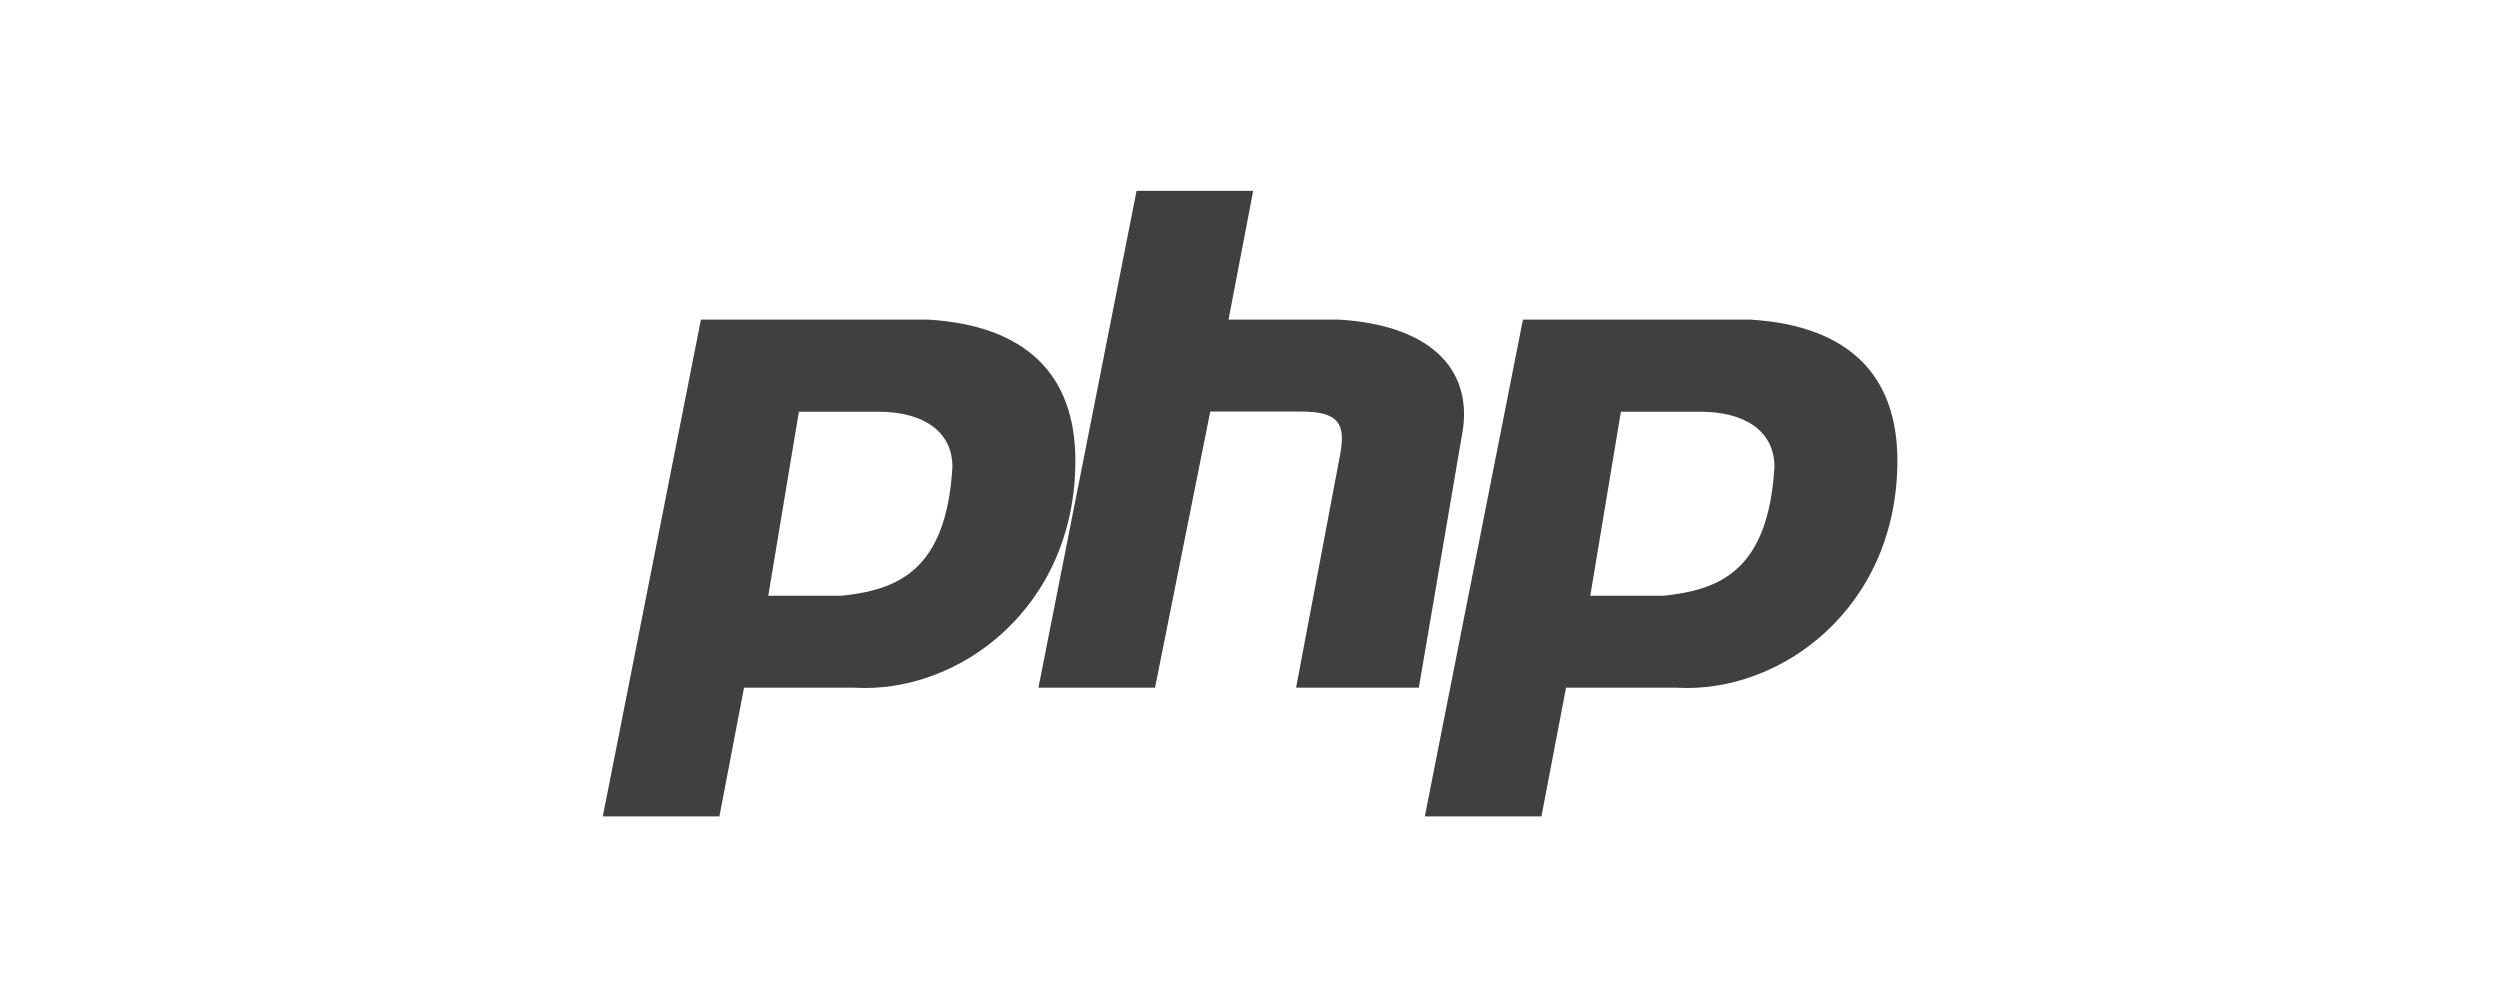 <?xml version="1.0" encoding="UTF-8"?>
<svg xmlns="http://www.w3.org/2000/svg" id="Layer_1" data-name="Layer 1" viewBox="0 0 134 54">
  <defs>
    <style>
      .cls-1 {
        fill: #403f42;
      }
    </style>
  </defs>
  <path class="cls-1" d="M49.74,17.13h-12.17l-5.26,26.63h6.25l1.32-6.9h5.92c5.59.33,11.84-4.28,11.84-12.17,0-4.6-2.63-7.24-7.89-7.56h0ZM45.13,31.93h-3.95l1.64-9.86h4.28c2.3,0,3.95.99,3.95,2.96-.33,5.59-2.96,6.58-5.92,6.9M71.77,17.13h-5.92l1.32-6.9h-6.25l-5.26,26.63h6.25l2.96-14.8h4.93c2.3,0,2.3.99,1.97,2.63l-2.3,12.17h6.58l2.3-13.48c.66-3.29-1.32-5.92-6.58-6.25h0ZM93.8,17.13h-12.17l-5.26,26.63h6.25l1.32-6.9h5.92c5.59.33,11.84-4.28,11.84-12.17,0-4.6-2.63-7.24-7.89-7.56h0ZM89.19,31.93h-3.95l1.64-9.86h4.28c2.3,0,3.95.99,3.95,2.96-.33,5.59-2.96,6.58-5.92,6.9"></path>
</svg>
